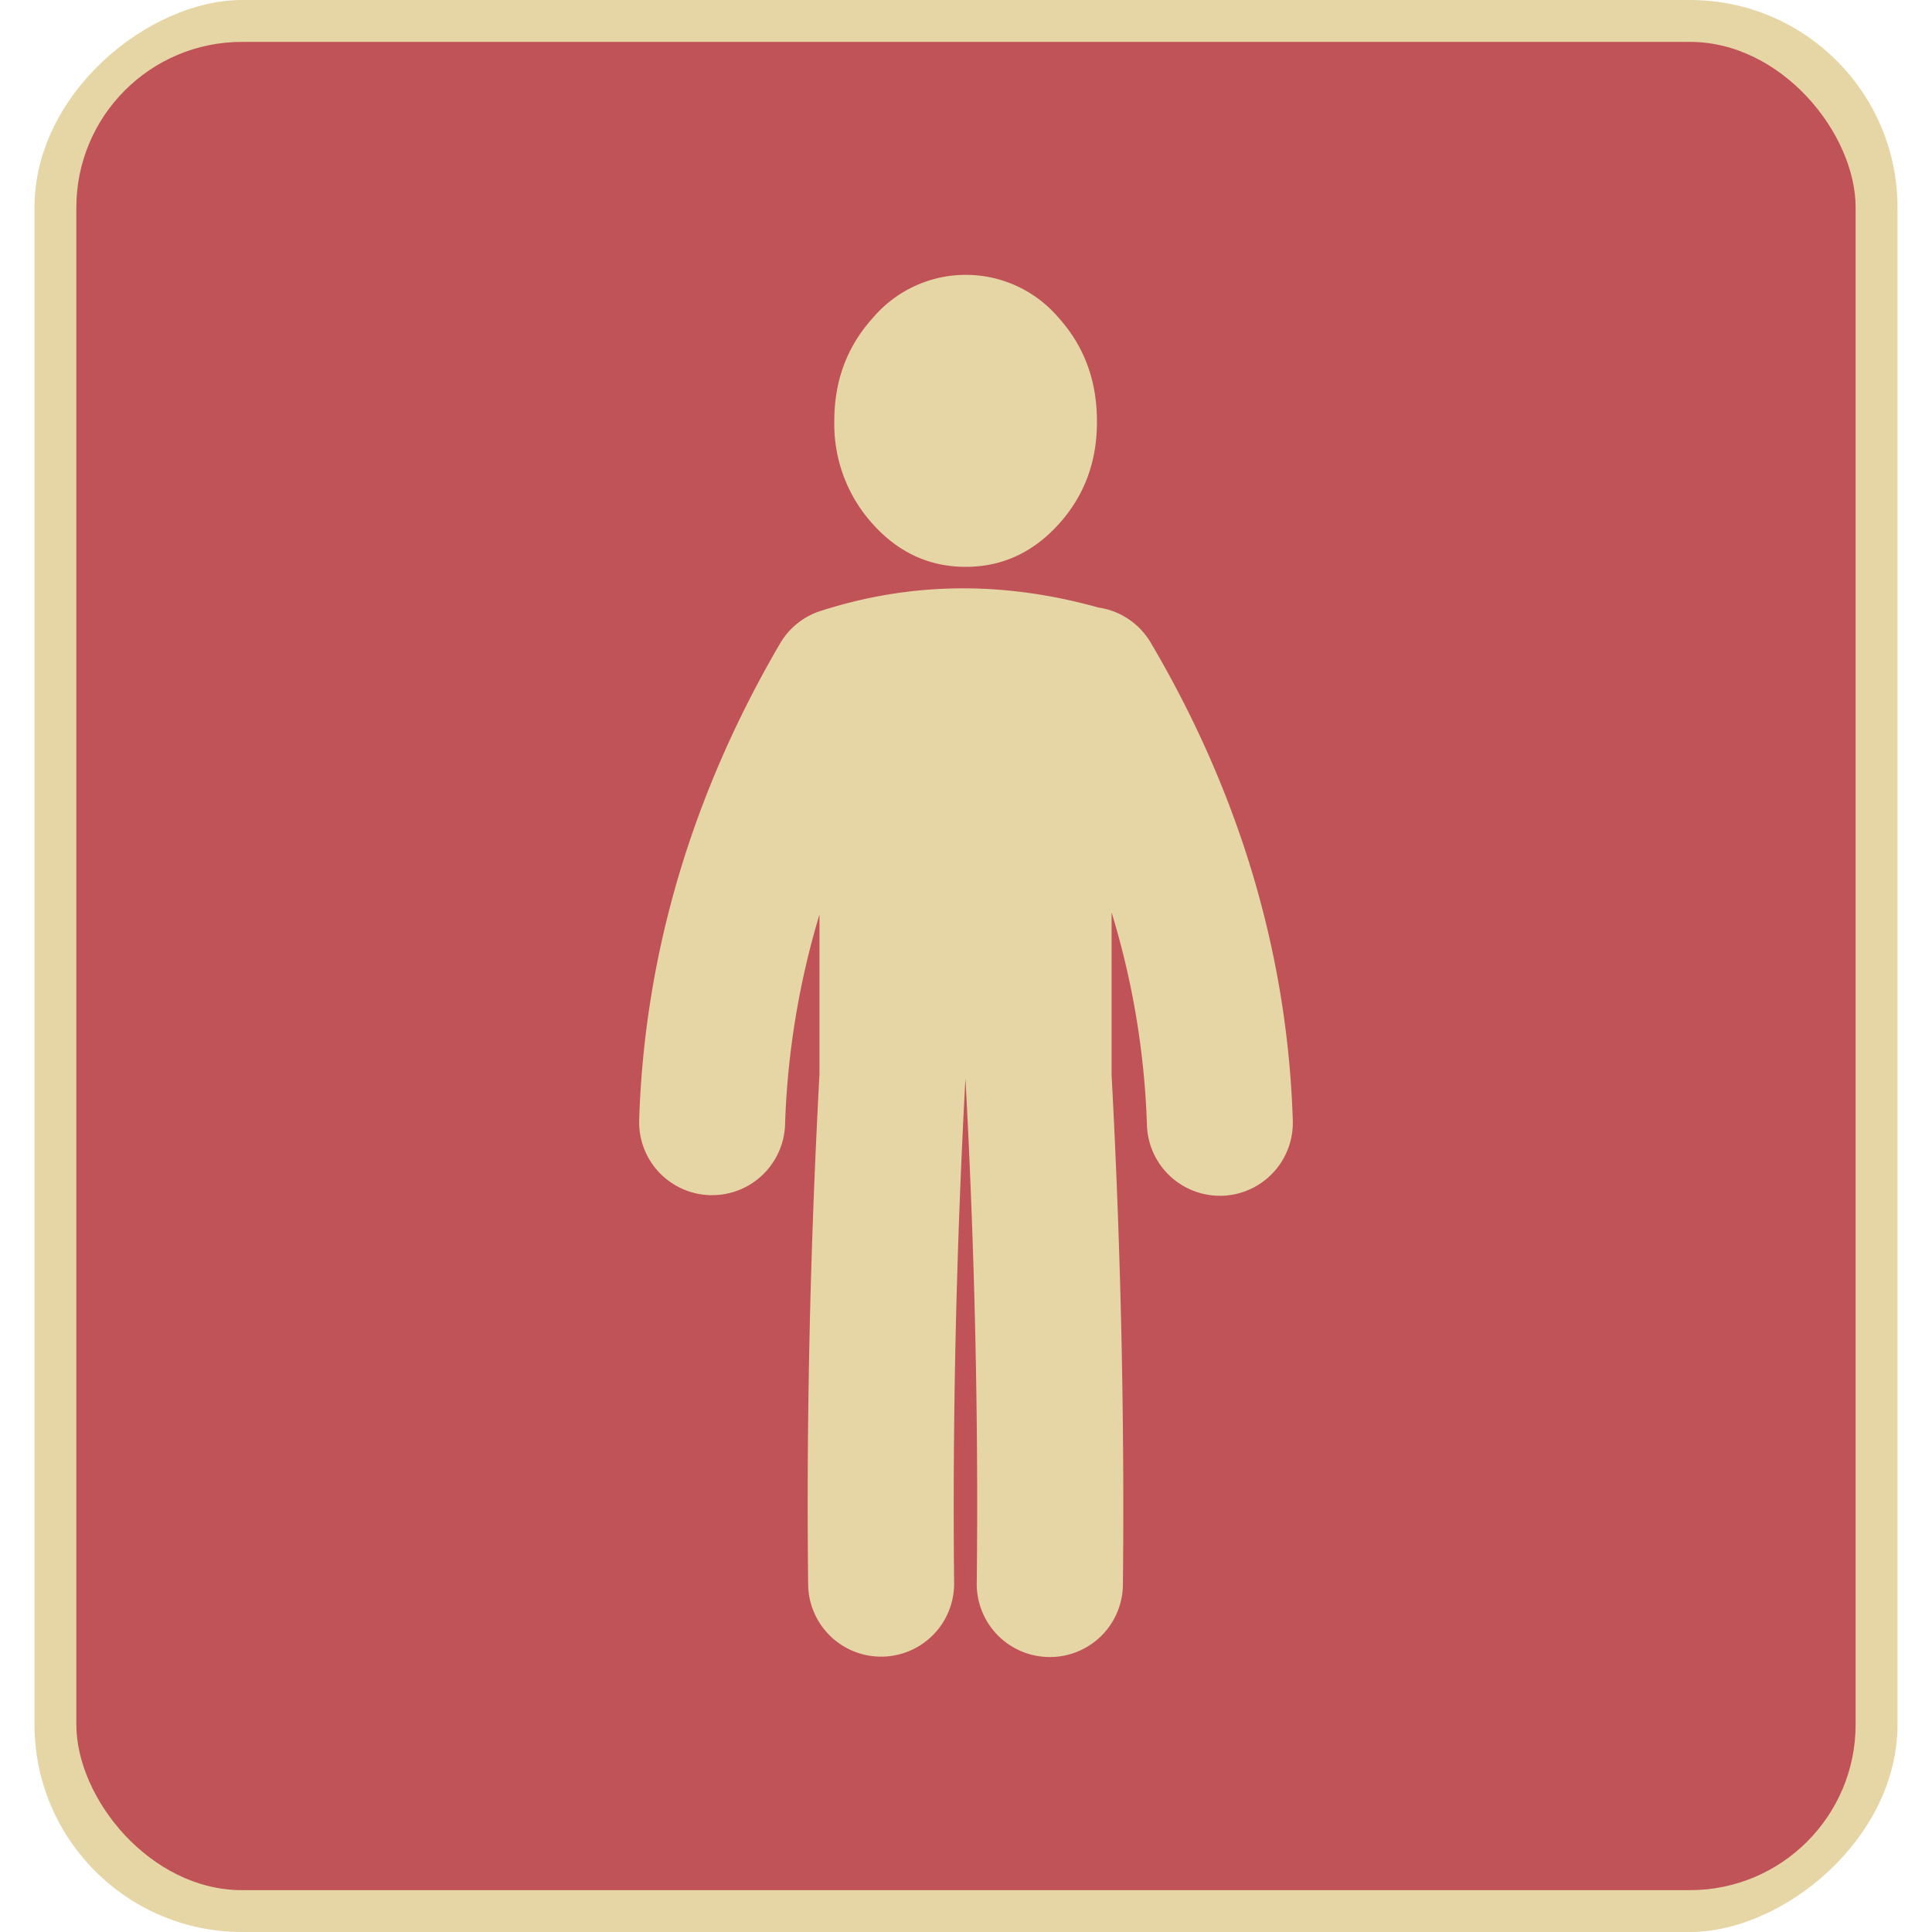<svg id="Layer_1" data-name="Layer 1" xmlns="http://www.w3.org/2000/svg" viewBox="0 0 512 512"><title>standing-flat</title><rect y="9.14" width="512" height="493.72" rx="54.99" ry="54.99" transform="translate(512) rotate(90)" fill="#e6d6a6"/><rect x="20.23" y="11.1" width="471.53" height="489.81" rx="43.89" ry="43.89" fill="#c05358"/><path d="M255.91,150.22q14.42,0,24.65-11.3t10.14-27.33q0-16.07-10.14-27.36a32.29,32.29,0,0,0-49.23,0q-10.24,11.3-10.23,27.36a39.39,39.39,0,0,0,10.23,27.33Q241.53,150.22,255.91,150.22Z" fill="#e6d6a6"/><path d="M342.6,296.87c-1.39-43.85-14-86.42-37.61-126.5A19.31,19.31,0,0,0,291.07,161q-38.05-10.64-73.89,1v0a19.26,19.26,0,0,0-10.46,8.54c-23.38,40-35.94,82.49-37.33,126.24a19.34,19.34,0,0,0,18.72,19.95h.62a19.35,19.35,0,0,0,19.32-18.73,217.21,217.21,0,0,1,9.12-55.64v42.33h0c-2.46,45.67-3.49,91.16-3,135.2a19.34,19.34,0,0,0,19.34,19.14h.2a19.34,19.34,0,0,0,19.14-19.54c-.45-43.54.57-88.53,3-133.71,2.46,45.18,3.48,90.16,3,133.71A19.34,19.34,0,0,0,278,439.13h.2A19.34,19.34,0,0,0,297.58,420c.46-44-.56-89.53-3-135.2h0v-43a216,216,0,0,1,9.37,56.36,19.35,19.35,0,0,0,19.33,18.73h.62A19.35,19.35,0,0,0,342.6,296.87Z" fill="#e6d6a6"/></svg>